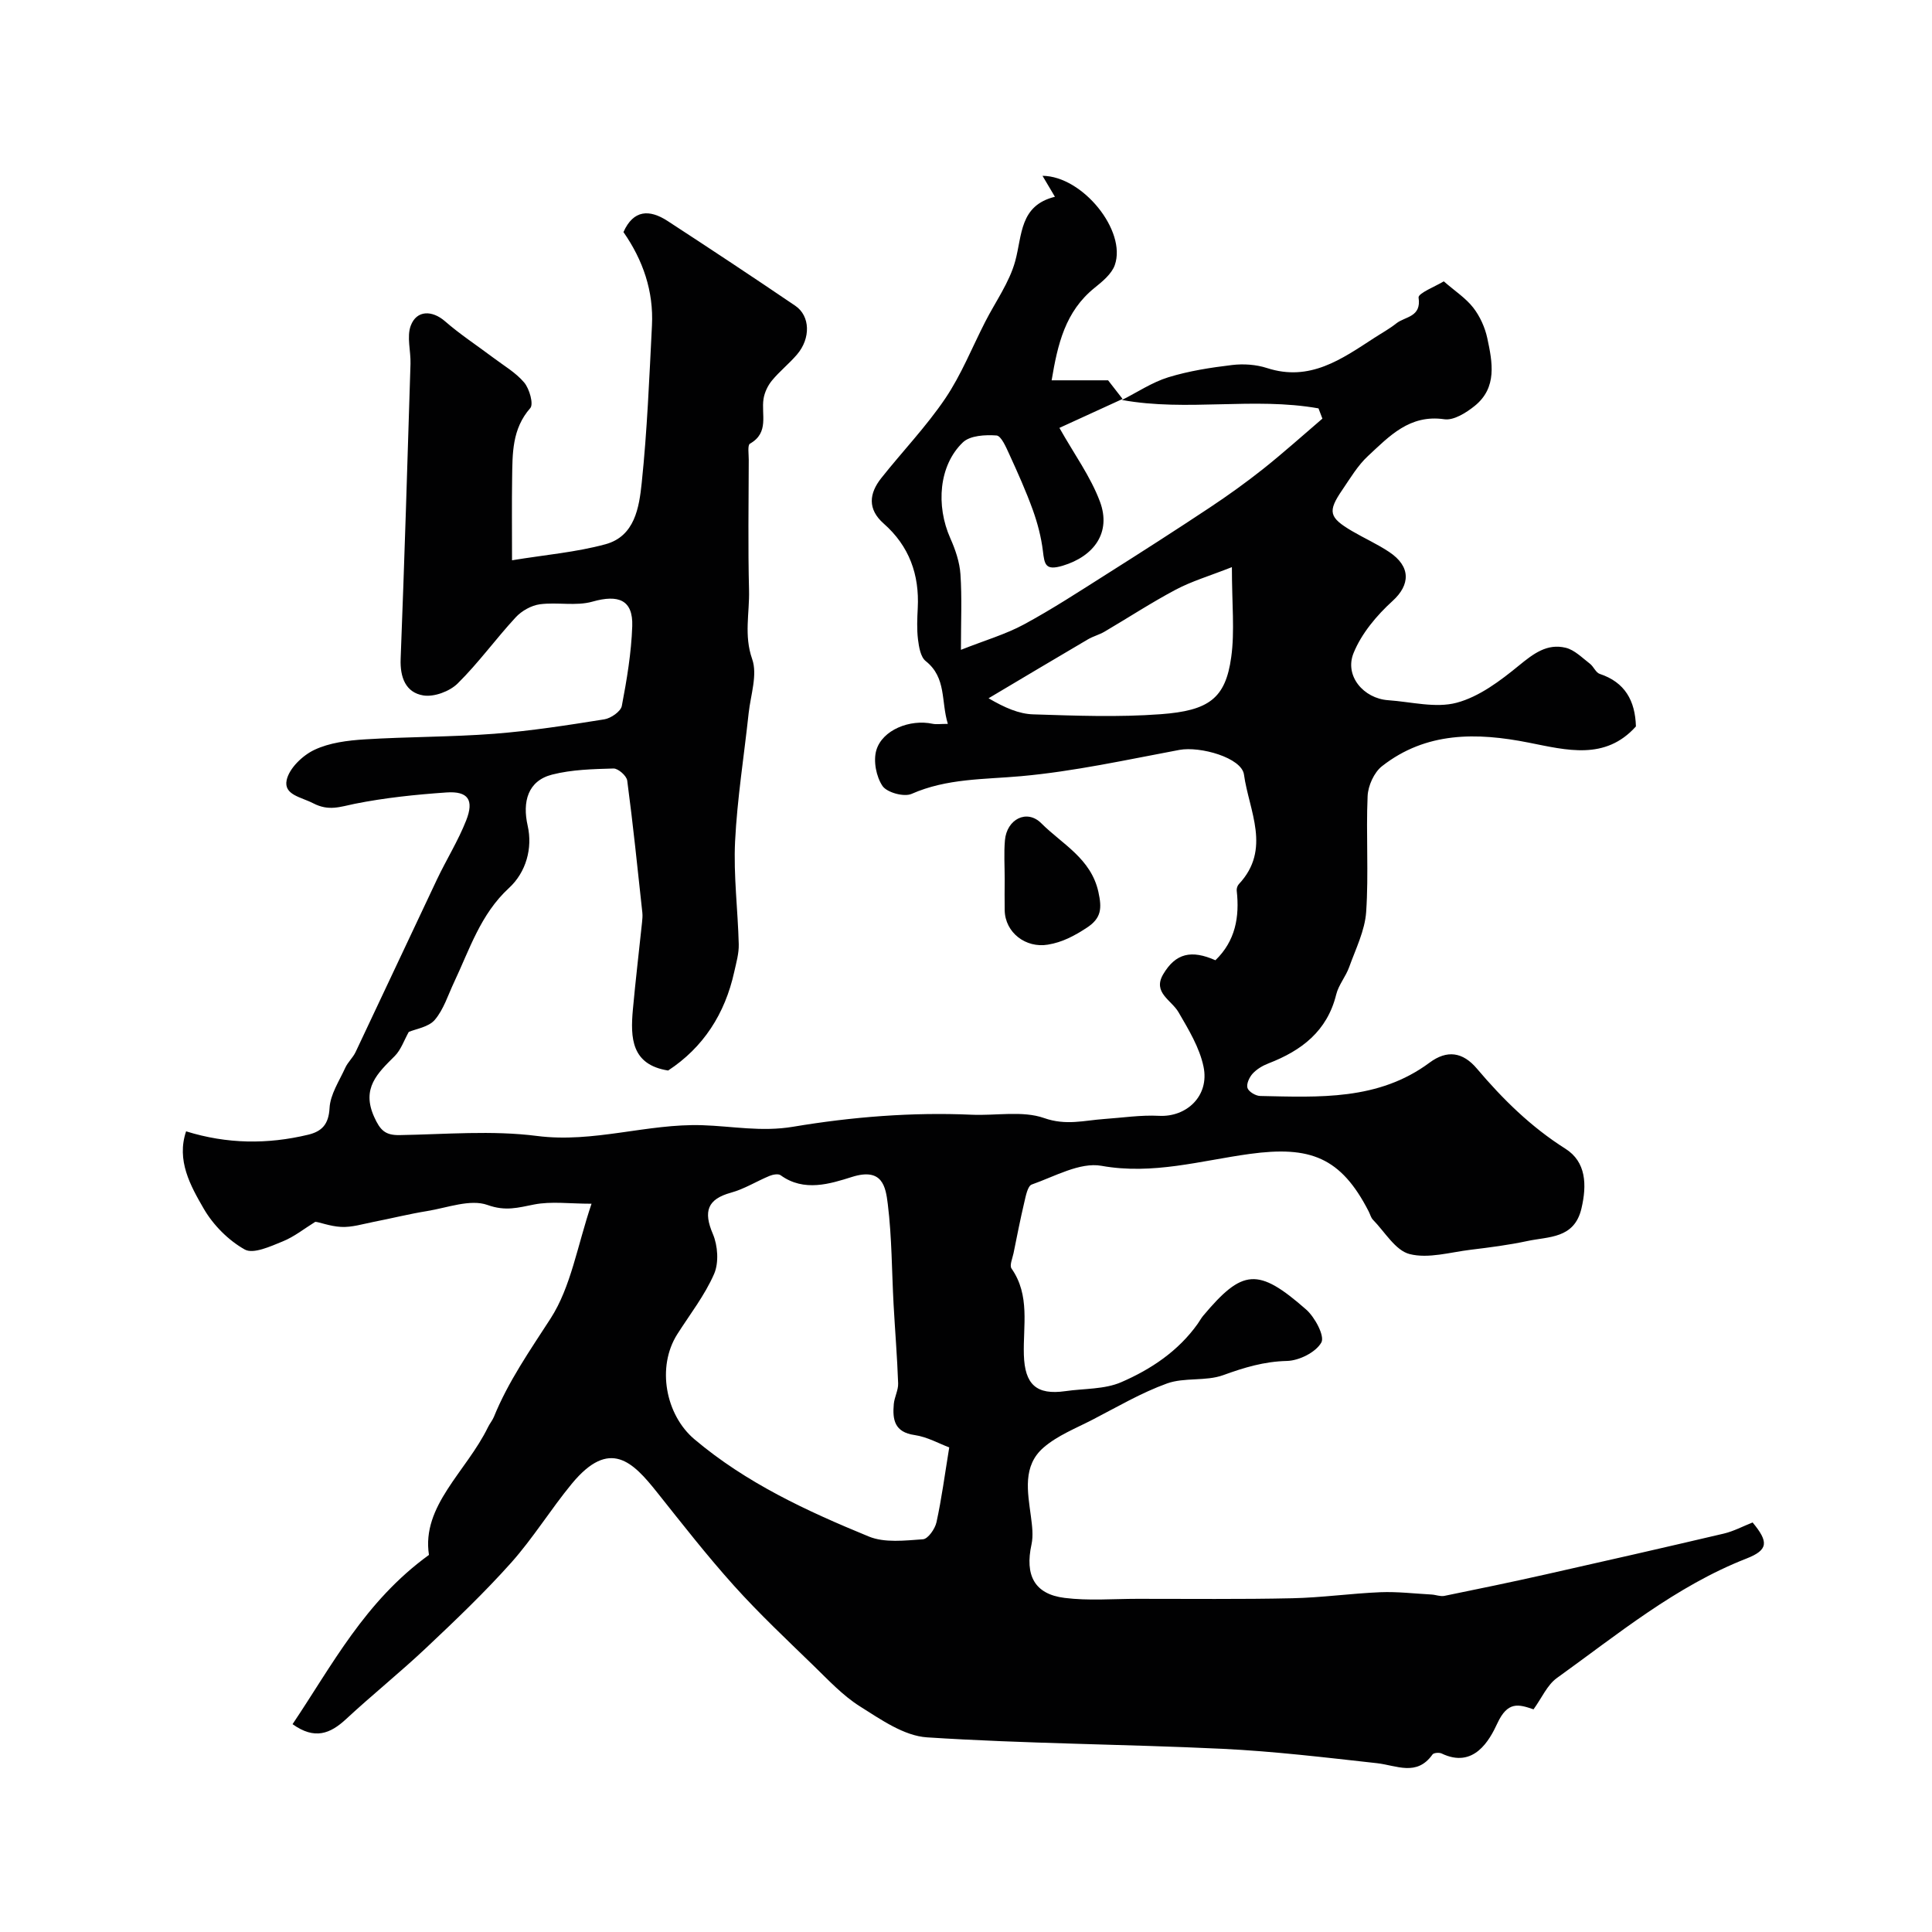 <svg enable-background="new 0 0 400 400" viewBox="0 0 400 400" xmlns="http://www.w3.org/2000/svg"><g fill="#010102"><path d="m232.29 82.81c3.19-1.6 6.23-3.66 9.6-4.7 4.27-1.31 8.77-2.01 13.22-2.54 2.35-.28 4.96-.1 7.21.63 8.87 2.88 15.45-1.85 22.19-6.23 1.54-1 3.17-1.89 4.6-3.03 1.8-1.43 5.21-1.25 4.59-5.33-.14-.89 3.65-2.39 5.22-3.36 2.33 2.03 4.56 3.47 6.1 5.45 1.39 1.79 2.43 4.09 2.91 6.32 1.06 4.96 2.1 10.22-2.61 14.02-1.76 1.42-4.35 3.05-6.3 2.76-7.18-1.04-11.38 3.52-15.79 7.61-2.12 1.96-3.66 4.58-5.31 7-3.09 4.51-2.79 5.72 2.02 8.55 2.53 1.48 5.23 2.69 7.66 4.31 4.59 3.05 4.35 6.85.72 10.15-3.29 2.99-6.44 6.74-8.08 10.79-1.92 4.72 2.07 9.4 7.16 9.76 4.76.33 9.83 1.69 14.2.52 4.67-1.25 9.02-4.54 12.88-7.7 3-2.45 5.81-4.61 9.67-3.68 1.84.44 3.42 2.08 5.02 3.3.77.59 1.22 1.84 2.03 2.11 5.23 1.73 7.35 5.55 7.5 10.88-6.35 7.08-14.33 4.91-22.21 3.35-10.74-2.13-21.23-2.28-30.36 4.88-1.65 1.29-2.89 4.06-2.98 6.2-.35 7.98.24 16.02-.3 23.98-.27 3.87-2.17 7.66-3.52 11.42-.7 1.96-2.19 3.68-2.68 5.66-1.87 7.61-7.18 11.63-14.04 14.28-1.2.46-2.42 1.19-3.27 2.12-.68.75-1.33 2.15-1.06 2.97.25.77 1.69 1.63 2.62 1.65 12.17.25 24.47.97 35.06-6.89 3.63-2.7 6.89-2.24 9.83 1.24 5.36 6.33 11.18 12.06 18.31 16.57 4.31 2.72 4.47 7.49 3.32 12.38-1.48 6.28-6.77 5.78-11.19 6.73-3.87.83-7.81 1.33-11.75 1.81-4.23.51-8.75 1.88-12.64.89-2.94-.75-5.12-4.59-7.58-7.1-.43-.44-.59-1.15-.89-1.73-5.76-11.24-12.14-13.61-24.64-11.9-10.09 1.38-20.04 4.37-30.68 2.46-4.46-.8-9.69 2.21-14.43 3.87-.87.3-1.25 2.42-1.57 3.77-.82 3.47-1.5 6.97-2.21 10.46-.22 1.07-.87 2.52-.41 3.17 3.88 5.56 2.37 11.83 2.55 17.85.18 6.16 2.6 8.39 8.61 7.53 3.87-.56 8.08-.35 11.54-1.85 6.17-2.67 11.83-6.44 15.86-12.12.38-.53.68-1.12 1.1-1.62 8.17-9.73 11.36-10.06 21.33-1.31 1.82 1.6 3.9 5.51 3.15 6.83-1.15 2.04-4.61 3.76-7.12 3.82-4.72.11-8.85 1.36-13.2 2.94-3.61 1.31-8.01.42-11.63 1.72-5.35 1.93-10.35 4.88-15.44 7.51-3.45 1.78-7.22 3.26-10.1 5.74-4.42 3.81-3.31 9.2-2.64 14.29.25 1.91.52 3.95.12 5.79-1.39 6.39.6 10.29 6.86 11.07 4.95.62 10.04.19 15.06.19 10.7-.01 21.4.12 32.1-.12 6.08-.13 12.14-1 18.23-1.25 3.51-.14 7.05.29 10.58.48.89.05 1.82.45 2.65.28 6.98-1.42 13.96-2.87 20.91-4.43 12.33-2.77 24.65-5.58 36.96-8.47 2.03-.48 3.94-1.51 5.95-2.3 3.32 4.01 3.29 5.68-1.25 7.46-14.7 5.75-26.7 15.72-39.28 24.75-2 1.44-3.11 4.11-4.83 6.48-3.1-1.06-5.35-1.72-7.49 2.9-1.63 3.52-4.88 9.44-11.54 6.24-.5-.24-1.64-.15-1.89.21-3.26 4.6-7.42 2.26-11.49 1.8-10.67-1.18-21.35-2.47-32.06-2.98-20.36-.97-40.78-1.05-61.11-2.37-4.76-.31-9.55-3.69-13.86-6.4-3.58-2.25-6.58-5.49-9.65-8.47-5.57-5.41-11.24-10.74-16.42-16.5-5.59-6.21-10.74-12.82-15.95-19.36-5.01-6.29-9.8-11.3-17.66-1.77-4.36 5.29-7.98 11.21-12.53 16.32-5.52 6.18-11.54 11.93-17.58 17.62-5.39 5.09-11.19 9.74-16.62 14.78-3.28 3.04-6.5 4.33-11.08 1.05 8.19-12.18 14.95-25.41 28.24-35.04-1.57-10.18 7.75-17.26 12.23-26.46.35-.73.9-1.37 1.21-2.11 2.99-7.35 7.46-13.75 11.75-20.39 4.22-6.55 5.51-14.99 8.47-23.75-4.56 0-8.35-.54-11.9.16-3.32.65-5.89 1.44-9.63.1-3.57-1.28-8.33.58-12.53 1.26-3.71.6-7.37 1.52-11.07 2.24-2.23.44-4.49 1.15-6.71 1.04-2.35-.12-4.66-1.06-5.36-1.05-2.24 1.38-4.35 3.09-6.76 4.06-2.51 1.02-6.06 2.66-7.83 1.67-3.38-1.89-6.53-5.06-8.49-8.44-2.79-4.81-5.69-10.03-3.66-16.03 8.48 2.64 16.85 2.72 25.27.7 2.82-.68 4.25-2.13 4.43-5.52.15-2.83 2.01-5.6 3.25-8.33.53-1.17 1.59-2.1 2.14-3.26 5.64-11.89 11.2-23.83 16.84-35.72 1.95-4.11 4.39-8.01 6.05-12.22 1.69-4.28.39-6.12-4.08-5.81-6.36.44-12.75 1.1-18.99 2.35-3.03.61-5.34 1.58-8.62-.12-2.49-1.29-6.12-1.72-5.47-4.79.52-2.44 3.29-5.1 5.72-6.25 3.13-1.49 6.91-1.96 10.45-2.18 8.92-.56 17.89-.48 26.79-1.16 7.64-.59 15.25-1.78 22.82-2.99 1.36-.22 3.39-1.63 3.61-2.77 1.04-5.45 1.97-10.99 2.16-16.53.18-5.42-2.84-6.6-8.23-5.07-3.4.97-7.3.07-10.9.55-1.77.24-3.76 1.36-4.99 2.69-4.13 4.46-7.71 9.45-12.03 13.71-1.66 1.64-4.89 2.84-7.12 2.47-3.63-.6-4.83-3.73-4.68-7.57.79-20.36 1.41-40.73 2.04-61.09.08-2.65-.81-5.58.05-7.89 1.23-3.28 4.47-3.2 7.09-.92 3.12 2.72 6.61 5 9.92 7.49 2.22 1.68 4.73 3.12 6.48 5.2 1.09 1.3 1.98 4.46 1.26 5.29-3.81 4.33-3.68 9.43-3.76 14.54-.08 5.14-.02 10.27-.02 16.97 6.87-1.13 13.26-1.66 19.35-3.32 6.07-1.65 6.97-7.64 7.5-12.7 1.13-10.82 1.57-21.72 2.12-32.59.36-7.09-1.84-13.51-5.9-19.34 2.07-4.65 5.39-4.73 9.12-2.31 8.87 5.78 17.7 11.62 26.46 17.57 3.1 2.11 3.21 6.74.36 10.08-1.62 1.9-3.61 3.47-5.19 5.39-.87 1.05-1.54 2.47-1.75 3.81-.5 3.21 1.23 6.98-2.8 9.26-.55.31-.25 2.2-.26 3.36-.02 9-.17 18 .06 27 .12 4.72-1.08 9.33.65 14.25 1.14 3.24-.32 7.43-.73 11.19-.95 8.86-2.37 17.69-2.81 26.57-.34 7.06.58 14.18.76 21.27.05 1.91-.52 3.85-.94 5.75-1.91 8.67-6.41 15.63-13.68 20.4-7.62-1.2-7.83-6.76-7.3-12.62.55-6.03 1.27-12.05 1.9-18.08.07-.66.13-1.34.06-2-.99-9.12-1.92-18.24-3.13-27.33-.13-.99-1.88-2.53-2.85-2.5-4.25.12-8.61.22-12.69 1.26-5.04 1.28-6.2 5.62-5.07 10.59 1.05 4.64-.32 9.63-3.88 12.9-5.89 5.42-8.14 12.7-11.37 19.53-1.25 2.65-2.15 5.62-3.99 7.77-1.29 1.5-3.91 1.86-5.38 2.49-.97 1.73-1.61 3.7-2.91 5-3.56 3.55-6.93 6.66-4.25 12.6 1.25 2.77 2.3 3.81 5.26 3.76 9.5-.16 19.12-1.02 28.47.18 11.7 1.5 22.75-2.59 34.19-2.23 6.26.2 12.25 1.42 18.82.32 12.14-2.04 24.65-3.04 36.92-2.49 5.04.23 10.59-.88 15.04.69 4.55 1.6 8.29.49 12.4.2 3.8-.26 7.62-.86 11.39-.66 5.73.3 10.47-4.14 9.22-10.16-.82-3.96-3.1-7.71-5.18-11.29-1.46-2.52-5.39-4.06-3.19-7.83 2.59-4.42 5.88-5.12 10.83-2.93 4.14-4 5.02-8.97 4.41-14.4-.05-.44.14-1.04.44-1.36 6.78-7.23 2.1-15.17 1.06-22.69-.48-3.48-9.06-5.9-13.37-5.1-10.9 2.04-21.78 4.45-32.79 5.44-7.7.69-15.34.44-22.67 3.67-1.56.68-5.07-.28-6-1.63-1.31-1.93-1.94-5.18-1.29-7.4 1.24-4.23 6.98-6.49 11.65-5.49.77.16 1.6.02 3.16.02-1.44-4.68-.24-9.55-4.58-13-1.07-.85-1.4-2.91-1.6-4.48-.26-2.13-.16-4.33-.05-6.49.36-6.94-1.77-12.85-7.05-17.5-3.38-2.98-3.03-6.23-.5-9.42 4.38-5.52 9.31-10.66 13.24-16.47 3.32-4.91 5.55-10.55 8.27-15.87 2.13-4.18 5.01-8.15 6.22-12.58 1.47-5.38.88-11.51 8.22-13.32-1.06-1.78-1.77-2.98-2.57-4.34 8.31.06 17.45 11.39 14.97 18.47-.65 1.85-2.57 3.42-4.21 4.74-6.05 4.88-7.62 11.63-8.87 19.13h11.69c1.3 1.66 2.15 2.76 3 3.86-4.47 2.05-8.93 4.09-13.08 5.99 3.08 5.47 6.46 10.09 8.39 15.26 2.4 6.43-1.26 11.33-7.69 13.27-3.63 1.09-3.78-.27-4.12-3.05-.35-2.87-1.1-5.74-2.08-8.47-1.42-3.93-3.14-7.76-4.88-11.56-.67-1.46-1.67-3.81-2.65-3.88-2.32-.17-5.47 0-6.96 1.43-4.97 4.76-5.62 13.07-2.59 19.87 1.04 2.33 1.92 4.91 2.09 7.43.33 4.85.1 9.74.1 15.65 5.03-1.99 9.26-3.21 13.05-5.26 5.86-3.17 11.46-6.83 17.1-10.4 7.15-4.52 14.28-9.09 21.33-13.77 3.8-2.52 7.52-5.19 11.09-8.02 4.2-3.34 8.19-6.93 12.27-10.42-.27-.71-.54-1.41-.81-2.12-13.43-2.39-27.26.71-40.69-1.74zm-35.76 216.86c-2.08-.77-4.55-2.18-7.18-2.56-4.17-.59-4.59-3.2-4.3-6.42.13-1.44.95-2.87.9-4.28-.19-5.43-.64-10.85-.94-16.28-.38-6.94-.35-13.93-1.2-20.82-.44-3.59-1.08-7.63-7.41-5.64-4.49 1.41-9.93 3.18-14.78-.35-.48-.35-1.59-.15-2.28.13-2.69 1.11-5.22 2.72-8 3.48-4.86 1.34-5.76 3.85-3.75 8.55 1.03 2.41 1.27 5.94.26 8.27-1.93 4.43-5.01 8.37-7.63 12.49-4.3 6.77-2.43 16.69 3.55 21.74 10.75 9.08 23.31 14.88 36.11 20.14 3.29 1.35 7.48.83 11.21.57 1.04-.07 2.5-2.15 2.8-3.53 1.06-4.84 1.71-9.81 2.64-15.49zm58.52-182.25c-4.71 1.85-8.34 2.92-11.62 4.66-5.04 2.67-9.83 5.81-14.75 8.7-1.09.64-2.38.96-3.47 1.61-6.86 4.03-13.7 8.11-20.54 12.18 3.36 1.96 6.28 3.24 9.24 3.33 8.79.28 17.64.62 26.39-.03 9.97-.74 13.43-3.24 14.61-11.81.75-5.38.14-10.95.14-18.64z"/><path d="m208.01 181.97c0-2.66-.18-5.35.05-7.99.37-4.36 4.53-6.53 7.53-3.53 4.31 4.32 10.28 7.27 11.82 14.21.75 3.41.64 5.45-2.45 7.45-2.54 1.65-4.98 2.97-8.01 3.47-4.56.76-8.85-2.47-8.94-7.12-.04-2.16-.01-4.33 0-6.49z"/></g></svg>